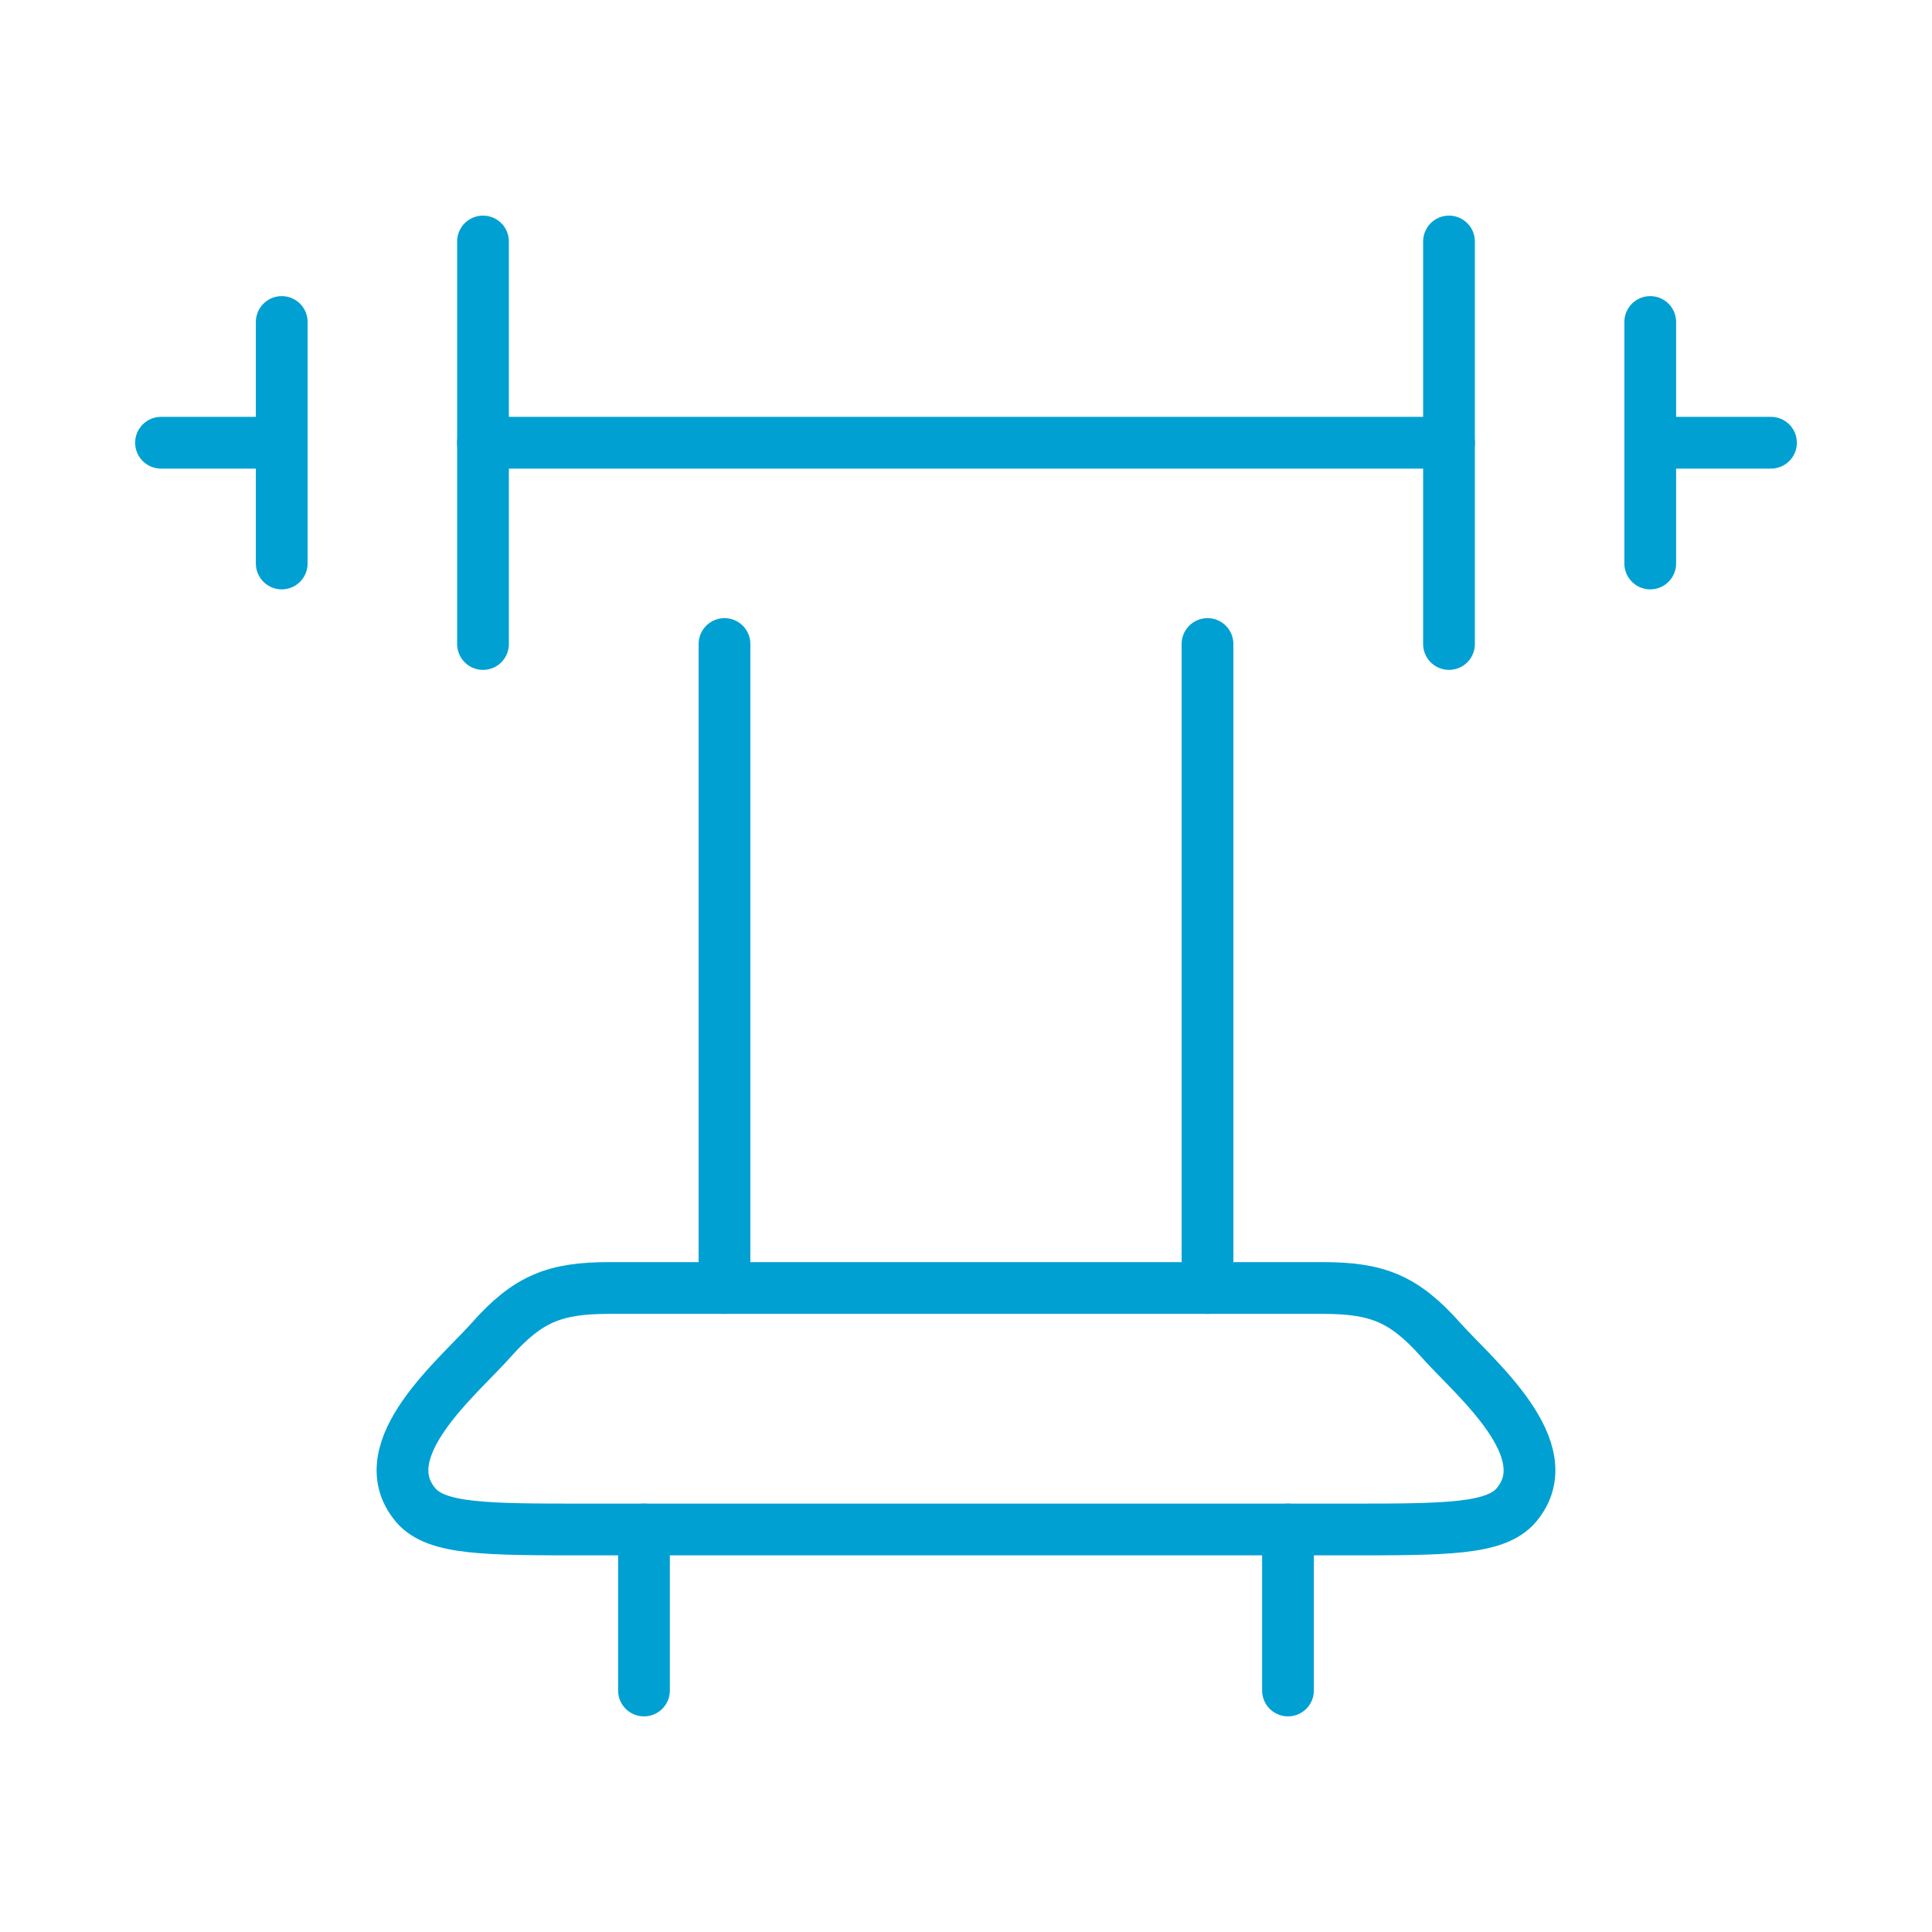<svg width="56" height="56" viewBox="0 0 56 56" fill="none" xmlns="http://www.w3.org/2000/svg">
<path d="M42 7V18.667M14 7V18.667" stroke="#00a0d2" stroke-width="1.5" stroke-linecap="round" stroke-linejoin="round"/>
<path d="M47.833 9.333V12.833M47.833 12.833V16.333M47.833 12.833H51.333M8.166 9.333V12.833M8.166 12.833V16.333M8.166 12.833H4.667" stroke="#00a0d2" stroke-width="1.5" stroke-linecap="round" stroke-linejoin="round"/>
<path d="M42 12.833H14" stroke="#00a0d2" stroke-width="1.5" stroke-linecap="round" stroke-linejoin="round"/>
<path d="M16.978 44.333H39.021C41.909 44.333 43.352 44.333 43.95 43.627C45.304 42.025 42.709 39.907 41.762 38.839C40.694 37.637 39.914 37.333 38.336 37.333H17.663C16.086 37.333 15.305 37.637 14.238 38.839C13.291 39.907 10.695 42.025 12.05 43.627C12.647 44.333 14.091 44.333 16.978 44.333Z" stroke="#00a0d2" stroke-width="1.5" stroke-linecap="round" stroke-linejoin="round"/>
<path d="M21 18.667V37.334M35 18.667V37.334" stroke="#00a0d2" stroke-width="1.5" stroke-linecap="round" stroke-linejoin="round"/>
<path d="M37.333 44.333V49M18.666 44.333V49" stroke="#00a0d2" stroke-width="1.5" stroke-linecap="round" stroke-linejoin="round"/>
</svg>
